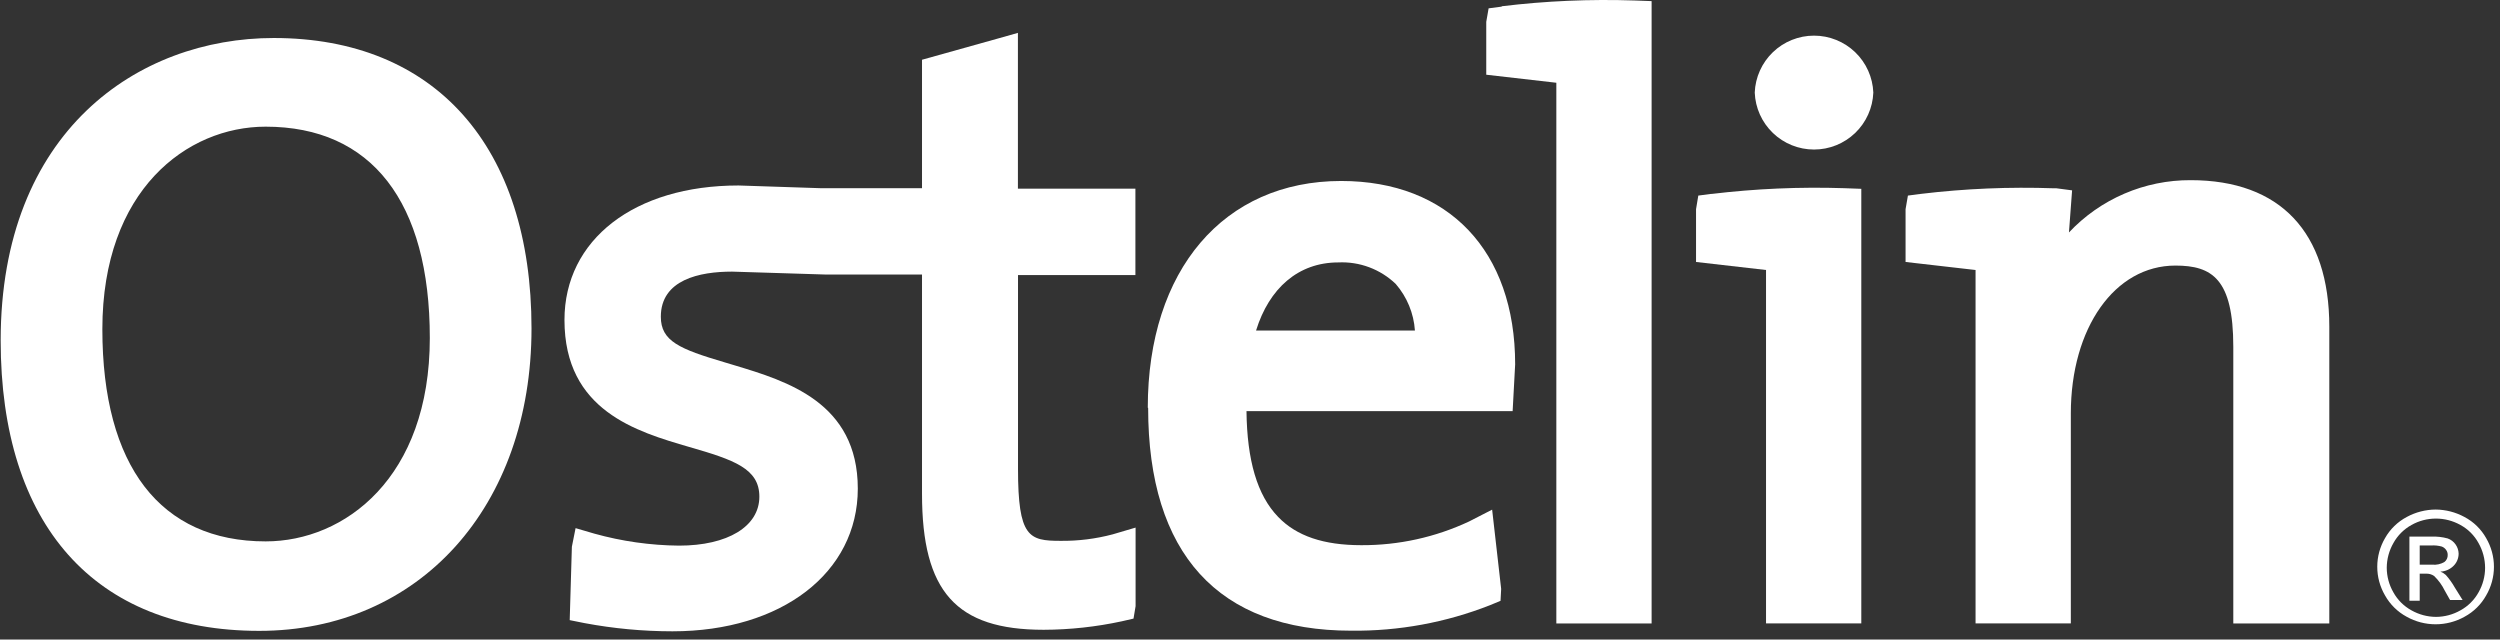 <svg width="301" height="77" viewBox="0 0 301 77" fill="none" xmlns="http://www.w3.org/2000/svg">
<rect x="0" y="0" width="301" height="77" fill="#333333" stroke="none"/>
<path d="M120.252 4.609L111.01 7.194V22.658L98.788 22.658L88.915 22.332C76.389 22.332 67.962 28.848 67.962 38.524C67.962 49.448 76.661 51.968 82.978 53.814C88.415 55.377 91.427 56.431 91.427 59.797C91.427 63.381 87.621 65.694 81.75 65.694C78.305 65.66 74.879 65.175 71.561 64.25L69.3 63.587L68.854 65.824L68.593 74.664L70.376 75.022C73.868 75.677 77.414 76.008 80.967 76.01C94.102 76.01 103.279 68.952 103.279 58.831C103.279 48.449 94.711 45.876 88.448 43.986L87.252 43.627C81.815 42.02 79.564 41.075 79.564 38.133C79.564 33.669 84.229 32.703 88.143 32.703L99.278 33.05L111.01 33.05V59.45C111.01 71.243 115.12 75.826 125.656 75.826C128.818 75.816 131.971 75.473 135.061 74.805L136.475 74.479L136.725 72.981V63.522L133.963 64.337C131.917 64.879 129.806 65.142 127.689 65.118C123.884 65.118 122.568 64.695 122.568 56.431V33.115L136.703 33.115V22.712L122.557 22.712V3.958L120.252 4.609Z" fill="white"/>
<path d="M249.1 28.001C249.209 26.6 249.48 22.919 249.48 22.919L247.588 22.669H247.262C241.929 22.482 236.588 22.707 231.289 23.342L229.713 23.548L229.43 25.188V31.541L237.857 32.508V75.055H249.328V49.785C249.328 39.468 254.624 31.975 261.92 31.975C266.334 31.975 268.889 33.583 268.889 41.749V75.066H280.448V39.327C280.448 27.947 274.522 21.692 263.757 21.692C261.009 21.68 258.288 22.234 255.765 23.319C253.241 24.405 250.968 25.998 249.089 28.001" fill="white"/>
<path d="M12.324 39.631C12.324 22.875 22.512 15.251 31.983 15.251C44.726 15.251 51.75 24.286 51.75 40.695C51.75 57.516 41.508 65.183 31.983 65.183C19.305 65.183 12.324 56.105 12.324 39.631ZM0.081 40.988C0.081 63.207 11.421 75.956 31.211 75.956C50.511 75.956 63.994 60.98 63.994 39.544C63.994 17.64 52.392 4.576 32.961 4.576C16.586 4.576 0.081 15.838 0.081 40.988Z" fill="white"/>
<path d="M211.271 11.147C211.343 12.99 212.127 14.733 213.457 16.012C214.788 17.29 216.563 18.004 218.409 18.004C220.256 18.004 222.03 17.29 223.361 16.012C224.692 14.733 225.476 12.99 225.548 11.147C225.476 9.305 224.692 7.562 223.361 6.283C222.03 5.005 220.256 4.291 218.409 4.291C216.563 4.291 214.788 5.005 213.457 6.283C212.127 7.562 211.343 9.305 211.271 11.147Z" fill="white"/>
<path d="M206.052 23.342L204.475 23.548L204.203 25.188V31.541L212.63 32.507V75.055H224.101V22.734L222.035 22.658C216.697 22.483 211.354 22.716 206.052 23.353" fill="white"/>
<path d="M180.805 0.798L179.228 1.004L178.945 2.633V8.996L187.383 9.963V75.066H198.854V0.135L196.788 0.059C191.451 -0.121 186.107 0.111 180.805 0.754" fill="white"/>
<path d="M161.125 31.596C162.393 31.535 163.66 31.733 164.849 32.177C166.038 32.622 167.123 33.303 168.04 34.18C169.402 35.751 170.215 37.721 170.356 39.794H151.23C152.807 34.701 156.319 31.596 161.125 31.596ZM138.236 49.101C138.236 66.65 146.685 75.935 162.68 75.935C168.4 75.999 174.08 74.956 179.403 72.862L180.664 72.34L180.74 70.907L179.653 61.361L176.88 62.784C172.819 64.688 168.384 65.663 163.897 65.64C159.385 65.64 156.112 64.554 153.883 62.23C151.36 59.624 150.143 55.41 150.077 49.503L182.121 49.503L182.425 43.867C182.425 30.206 174.401 21.79 161.473 21.79C147.337 21.79 138.193 32.508 138.193 49.101" fill="white"/>
<path d="M291.333 67.986H292.844C293.356 68.037 293.87 67.923 294.312 67.66C294.44 67.56 294.542 67.431 294.61 67.284C294.678 67.136 294.71 66.975 294.703 66.813C294.707 66.594 294.639 66.38 294.508 66.205C294.38 66.02 294.197 65.88 293.986 65.803C293.582 65.693 293.164 65.649 292.746 65.673H291.333V67.986ZM290.093 72.329V64.608H292.735C293.395 64.58 294.055 64.653 294.693 64.826C295.087 64.961 295.426 65.22 295.66 65.564C295.884 65.883 296.009 66.261 296.019 66.65C296.022 67.198 295.807 67.725 295.421 68.116C294.998 68.546 294.426 68.799 293.823 68.822C294.063 68.914 294.284 69.051 294.475 69.224C294.891 69.69 295.255 70.2 295.562 70.744L296.498 72.243H294.986L294.356 71.124C294.033 70.459 293.595 69.856 293.062 69.343C292.769 69.142 292.416 69.046 292.061 69.072H291.333V72.329H290.093ZM293.268 62.437C292.243 62.439 291.236 62.704 290.343 63.208C289.428 63.713 288.675 64.466 288.169 65.379C287.647 66.289 287.369 67.318 287.364 68.366C287.37 69.399 287.643 70.413 288.158 71.309C288.662 72.224 289.416 72.977 290.332 73.481C291.234 73.993 292.252 74.266 293.29 74.273C294.328 74.269 295.347 73.996 296.247 73.481C297.164 72.977 297.918 72.224 298.422 71.309C298.933 70.412 299.203 69.398 299.205 68.366C299.203 67.319 298.93 66.29 298.411 65.379C297.911 64.462 297.156 63.707 296.237 63.208C295.33 62.699 294.308 62.433 293.268 62.437ZM293.268 61.35C294.473 61.361 295.656 61.667 296.715 62.241C297.817 62.821 298.727 63.707 299.335 64.793C299.948 65.839 300.271 67.029 300.271 68.241C300.271 69.453 299.948 70.643 299.335 71.689C298.731 72.773 297.83 73.662 296.737 74.252C295.671 74.85 294.469 75.164 293.246 75.164C292.024 75.164 290.822 74.85 289.756 74.252C288.663 73.662 287.762 72.773 287.157 71.689C286.545 70.643 286.222 69.453 286.222 68.241C286.222 67.029 286.545 65.839 287.157 64.793C287.769 63.71 288.678 62.825 289.778 62.241C290.85 61.66 292.049 61.354 293.268 61.35Z" fill="white"/>
</svg>
